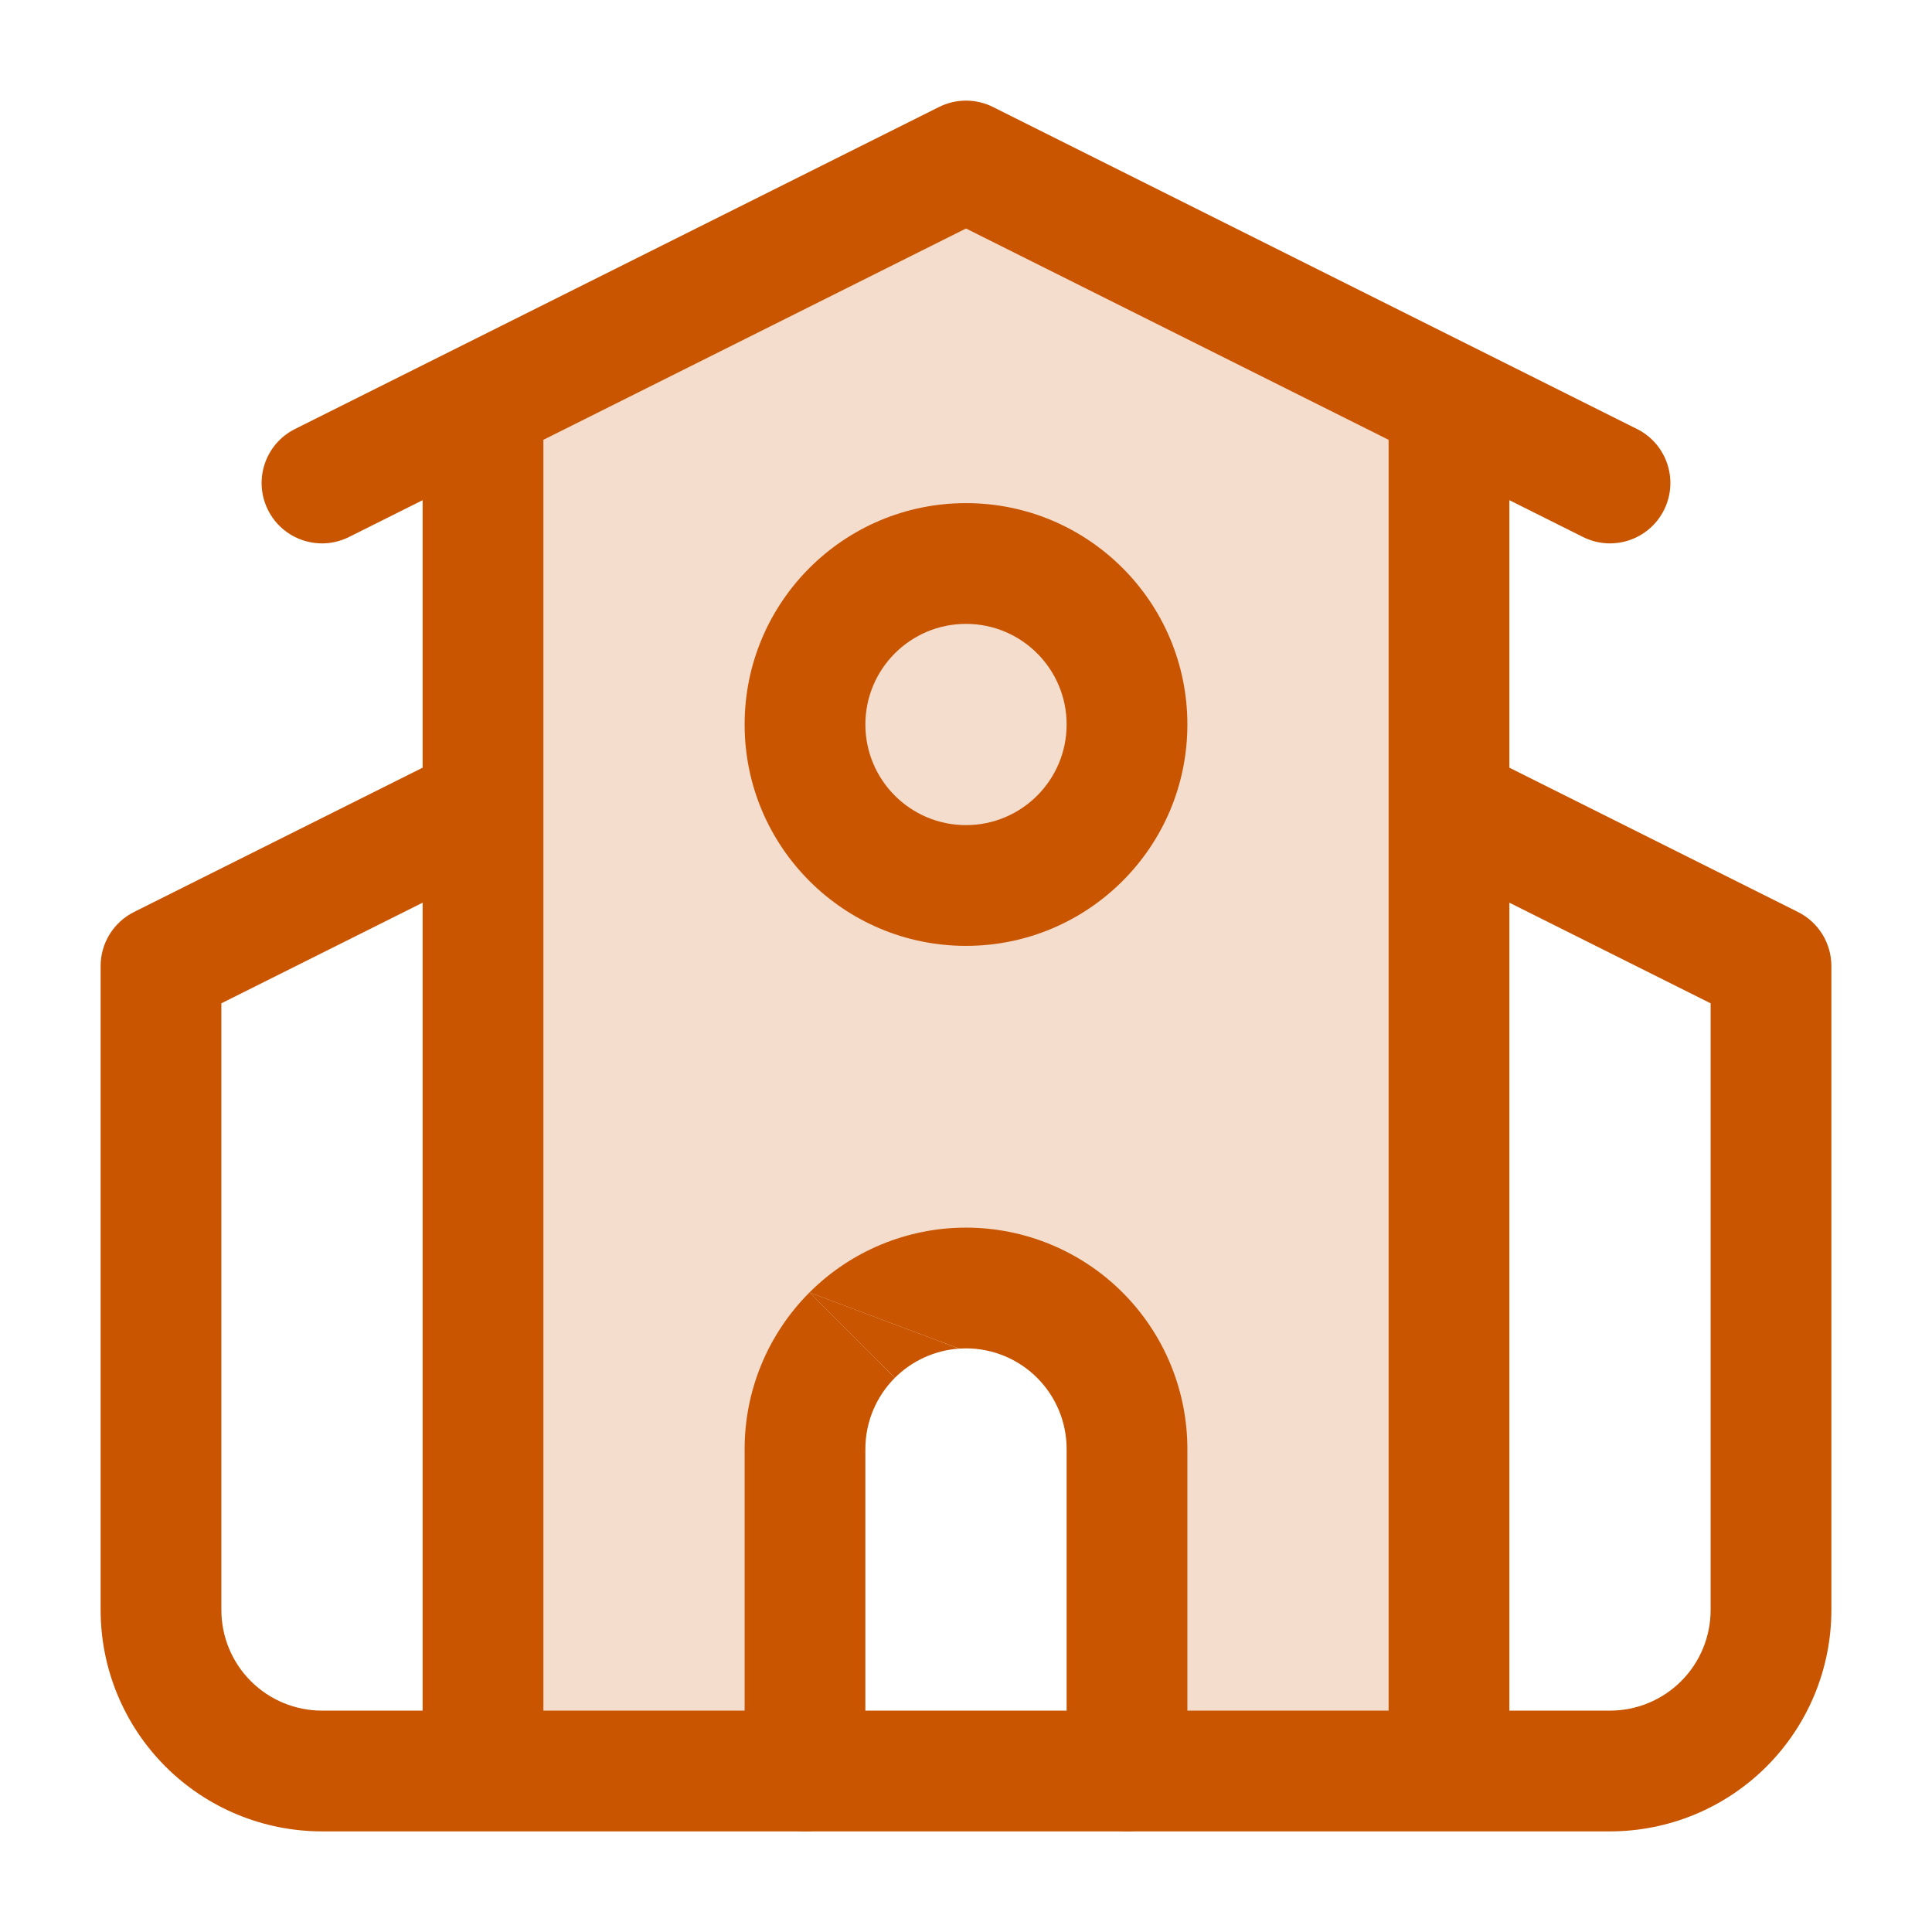 <svg width="96" height="96" viewBox="0 0 96 96" fill="none" xmlns="http://www.w3.org/2000/svg">
<path d="M47.661 67.013L40.222 64.223L44.464 68.466C45.322 67.608 46.459 67.094 47.661 67.013Z" fill="#C95500"/>
<path fill-rule="evenodd" clip-rule="evenodd" d="M48 61C45.083 61 42.285 62.159 40.222 64.222C38.159 66.285 37 69.083 37 72V88C37 89.657 38.343 91 40 91C41.657 91 43 89.657 43 88V72C43 70.674 43.527 69.402 44.464 68.465L40.222 64.222L47.661 67.011C47.773 67.004 47.887 67 48 67C49.326 67 50.598 67.527 51.536 68.465C52.473 69.402 53 70.674 53 72V88C53 89.657 54.343 91 56 91C57.657 91 59 89.657 59 88V72C59 69.083 57.841 66.285 55.778 64.222C53.715 62.159 50.917 61 48 61Z" fill="#C95500"/>
<path opacity="0.2" d="M25.5 22.5V87H40.5L42.5 68L50.5 65.5L55 70.5L57 87H72.5V22.5L49 8L25.5 20V22.5Z" fill="#C95500"/>
<path fill-rule="evenodd" clip-rule="evenodd" d="M49.342 5.317C48.497 4.894 47.503 4.894 46.658 5.317L14.658 21.317C13.176 22.058 12.576 23.86 13.317 25.342C14.058 26.824 15.86 27.424 17.342 26.683L21 24.854V38.146L6.658 45.317C5.642 45.825 5 46.864 5 48V80C5 82.917 6.159 85.715 8.222 87.778C10.285 89.841 13.083 91 16 91H80C82.917 91 85.715 89.841 87.778 87.778C89.841 85.715 91 82.917 91 80V48C91 46.864 90.358 45.825 89.342 45.317L75 38.146V24.854L78.658 26.683C80.14 27.424 81.942 26.824 82.683 25.342C83.424 23.86 82.824 22.058 81.342 21.317L73.343 17.317L73.342 17.317L49.342 5.317ZM27 85H69V21.854L48 11.354L27 21.854V85ZM80 85H75V44.854L85 49.854V80C85 81.326 84.473 82.598 83.535 83.536C82.598 84.473 81.326 85 80 85ZM21 44.854V85H16C14.674 85 13.402 84.473 12.464 83.535C11.527 82.598 11 81.326 11 80V49.854L21 44.854Z" fill="#C95500"/>
<path fill-rule="evenodd" clip-rule="evenodd" d="M37 36C37 29.925 41.925 25 48 25C54.075 25 59 29.925 59 36C59 42.075 54.075 47 48 47C41.925 47 37 42.075 37 36ZM48 31C45.239 31 43 33.239 43 36C43 38.761 45.239 41 48 41C50.761 41 53 38.761 53 36C53 33.239 50.761 31 48 31Z" fill="#C95500"/>
</svg>

